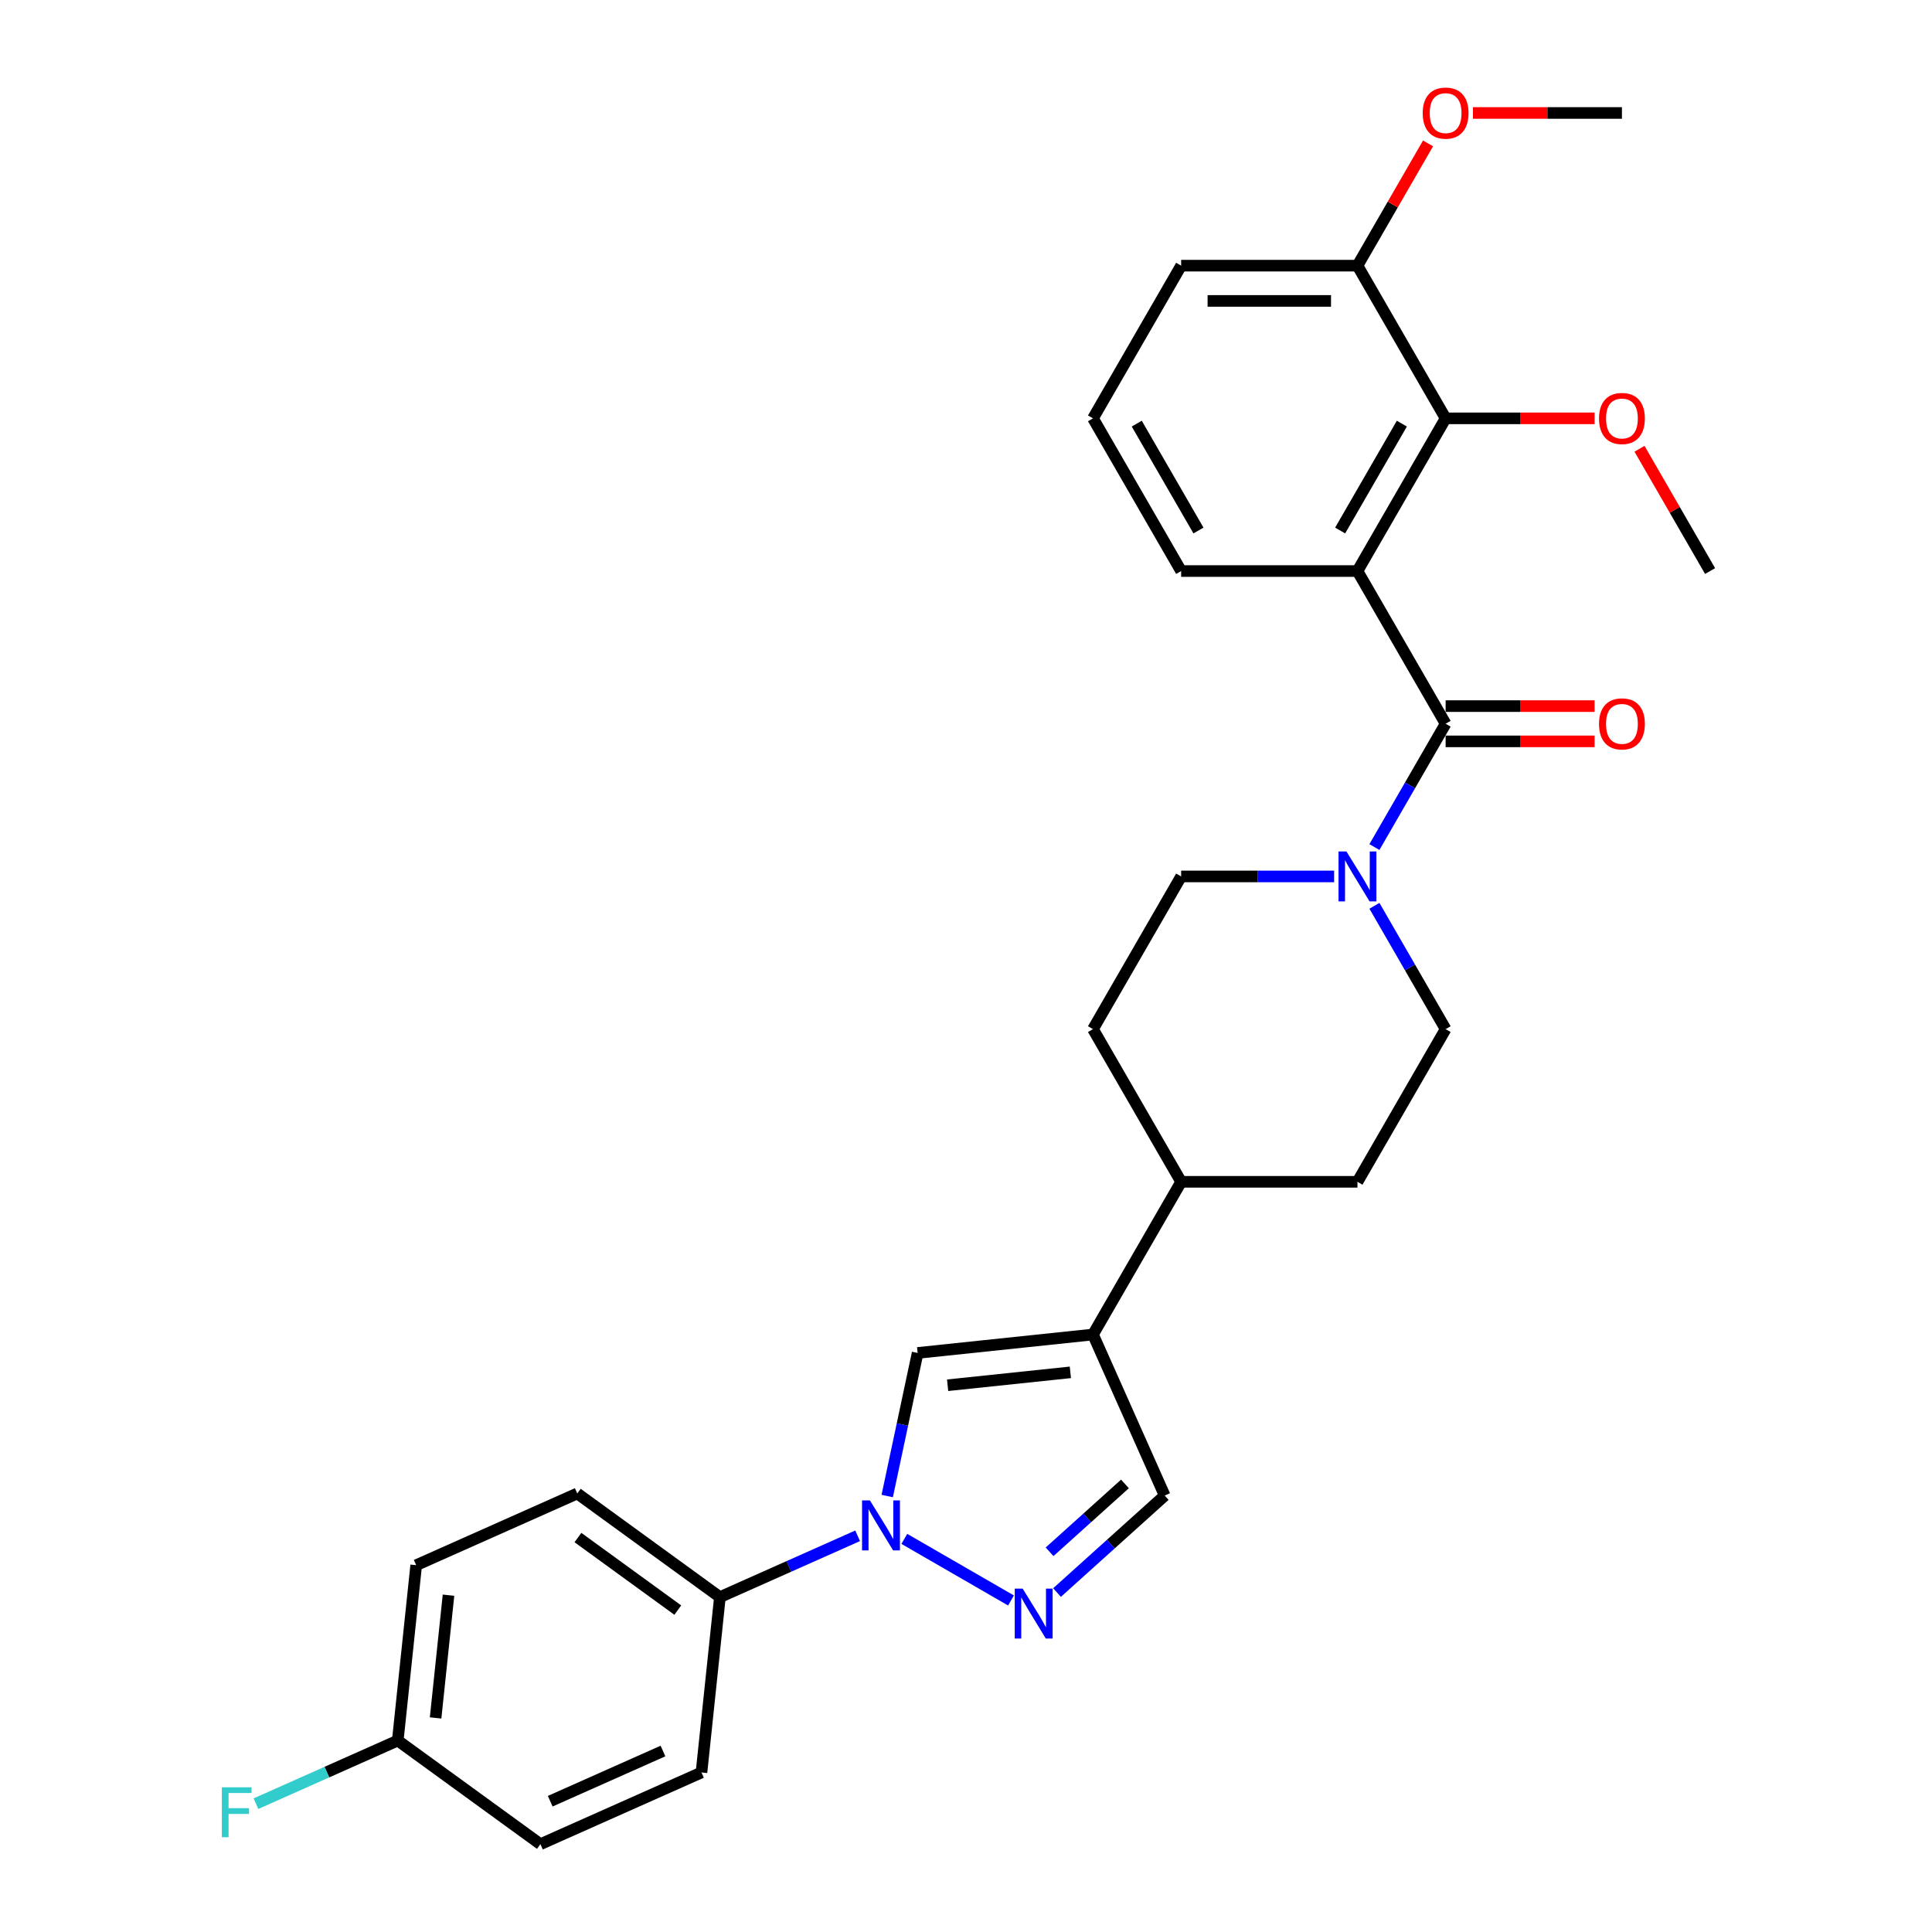 <?xml version='1.0' encoding='iso-8859-1'?>
<svg version='1.1' baseProfile='full'
              xmlns='http://www.w3.org/2000/svg'
                      xmlns:rdkit='http://www.rdkit.org/xml'
                      xmlns:xlink='http://www.w3.org/1999/xlink'
                  xml:space='preserve'
width='1000px' height='1000px' viewBox='0 0 1000 1000'>
<!-- END OF HEADER -->
<rect style='opacity:1.0;fill:#FFFFFF;stroke:none' width='1000' height='1000' x='0' y='0'> </rect>
<path class='bond-0' d='M 702.62,295.572 L 748.25,374.606' style='fill:none;fill-rule:evenodd;stroke:#000000;stroke-width:6px;stroke-linecap:butt;stroke-linejoin:miter;stroke-opacity:1' />
<path class='bond-6' d='M 702.62,295.572 L 748.25,216.538' style='fill:none;fill-rule:evenodd;stroke:#000000;stroke-width:6px;stroke-linecap:butt;stroke-linejoin:miter;stroke-opacity:1' />
<path class='bond-6' d='M 693.658,274.591 L 725.599,219.267' style='fill:none;fill-rule:evenodd;stroke:#000000;stroke-width:6px;stroke-linecap:butt;stroke-linejoin:miter;stroke-opacity:1' />
<path class='bond-18' d='M 702.62,295.572 L 611.359,295.572' style='fill:none;fill-rule:evenodd;stroke:#000000;stroke-width:6px;stroke-linecap:butt;stroke-linejoin:miter;stroke-opacity:1' />
<path class='bond-5' d='M 748.25,374.606 L 729.824,406.521' style='fill:none;fill-rule:evenodd;stroke:#000000;stroke-width:6px;stroke-linecap:butt;stroke-linejoin:miter;stroke-opacity:1' />
<path class='bond-5' d='M 729.824,406.521 L 711.398,438.436' style='fill:none;fill-rule:evenodd;stroke:#0000FF;stroke-width:6px;stroke-linecap:butt;stroke-linejoin:miter;stroke-opacity:1' />
<path class='bond-10' d='M 748.25,383.732 L 786.808,383.732' style='fill:none;fill-rule:evenodd;stroke:#000000;stroke-width:6px;stroke-linecap:butt;stroke-linejoin:miter;stroke-opacity:1' />
<path class='bond-10' d='M 786.808,383.732 L 825.365,383.732' style='fill:none;fill-rule:evenodd;stroke:#FF0000;stroke-width:6px;stroke-linecap:butt;stroke-linejoin:miter;stroke-opacity:1' />
<path class='bond-10' d='M 748.25,365.48 L 786.808,365.48' style='fill:none;fill-rule:evenodd;stroke:#000000;stroke-width:6px;stroke-linecap:butt;stroke-linejoin:miter;stroke-opacity:1' />
<path class='bond-10' d='M 786.808,365.48 L 825.365,365.48' style='fill:none;fill-rule:evenodd;stroke:#FF0000;stroke-width:6px;stroke-linecap:butt;stroke-linejoin:miter;stroke-opacity:1' />
<path class='bond-1' d='M 459.226,774.343 L 467.097,737.312' style='fill:none;fill-rule:evenodd;stroke:#0000FF;stroke-width:6px;stroke-linecap:butt;stroke-linejoin:miter;stroke-opacity:1' />
<path class='bond-1' d='M 467.097,737.312 L 474.969,700.281' style='fill:none;fill-rule:evenodd;stroke:#000000;stroke-width:6px;stroke-linecap:butt;stroke-linejoin:miter;stroke-opacity:1' />
<path class='bond-8' d='M 443.912,794.927 L 408.268,810.796' style='fill:none;fill-rule:evenodd;stroke:#0000FF;stroke-width:6px;stroke-linecap:butt;stroke-linejoin:miter;stroke-opacity:1' />
<path class='bond-8' d='M 408.268,810.796 L 372.624,826.666' style='fill:none;fill-rule:evenodd;stroke:#000000;stroke-width:6px;stroke-linecap:butt;stroke-linejoin:miter;stroke-opacity:1' />
<path class='bond-31' d='M 468.077,796.523 L 523.294,828.402' style='fill:none;fill-rule:evenodd;stroke:#0000FF;stroke-width:6px;stroke-linecap:butt;stroke-linejoin:miter;stroke-opacity:1' />
<path class='bond-2' d='M 547.111,824.298 L 574.98,799.205' style='fill:none;fill-rule:evenodd;stroke:#0000FF;stroke-width:6px;stroke-linecap:butt;stroke-linejoin:miter;stroke-opacity:1' />
<path class='bond-2' d='M 574.98,799.205 L 602.848,774.112' style='fill:none;fill-rule:evenodd;stroke:#000000;stroke-width:6px;stroke-linecap:butt;stroke-linejoin:miter;stroke-opacity:1' />
<path class='bond-2' d='M 543.259,803.206 L 562.767,785.641' style='fill:none;fill-rule:evenodd;stroke:#0000FF;stroke-width:6px;stroke-linecap:butt;stroke-linejoin:miter;stroke-opacity:1' />
<path class='bond-2' d='M 562.767,785.641 L 582.275,768.076' style='fill:none;fill-rule:evenodd;stroke:#000000;stroke-width:6px;stroke-linecap:butt;stroke-linejoin:miter;stroke-opacity:1' />
<path class='bond-3' d='M 565.729,690.741 L 611.359,611.707' style='fill:none;fill-rule:evenodd;stroke:#000000;stroke-width:6px;stroke-linecap:butt;stroke-linejoin:miter;stroke-opacity:1' />
<path class='bond-4' d='M 565.729,690.741 L 474.969,700.281' style='fill:none;fill-rule:evenodd;stroke:#000000;stroke-width:6px;stroke-linecap:butt;stroke-linejoin:miter;stroke-opacity:1' />
<path class='bond-4' d='M 554.023,710.324 L 490.491,717.002' style='fill:none;fill-rule:evenodd;stroke:#000000;stroke-width:6px;stroke-linecap:butt;stroke-linejoin:miter;stroke-opacity:1' />
<path class='bond-7' d='M 565.729,690.741 L 602.848,774.112' style='fill:none;fill-rule:evenodd;stroke:#000000;stroke-width:6px;stroke-linecap:butt;stroke-linejoin:miter;stroke-opacity:1' />
<path class='bond-11' d='M 690.537,453.64 L 650.948,453.64' style='fill:none;fill-rule:evenodd;stroke:#0000FF;stroke-width:6px;stroke-linecap:butt;stroke-linejoin:miter;stroke-opacity:1' />
<path class='bond-11' d='M 650.948,453.64 L 611.359,453.64' style='fill:none;fill-rule:evenodd;stroke:#000000;stroke-width:6px;stroke-linecap:butt;stroke-linejoin:miter;stroke-opacity:1' />
<path class='bond-12' d='M 711.398,468.844 L 729.824,500.759' style='fill:none;fill-rule:evenodd;stroke:#0000FF;stroke-width:6px;stroke-linecap:butt;stroke-linejoin:miter;stroke-opacity:1' />
<path class='bond-12' d='M 729.824,500.759 L 748.25,532.674' style='fill:none;fill-rule:evenodd;stroke:#000000;stroke-width:6px;stroke-linecap:butt;stroke-linejoin:miter;stroke-opacity:1' />
<path class='bond-13' d='M 748.25,216.538 L 702.62,137.504' style='fill:none;fill-rule:evenodd;stroke:#000000;stroke-width:6px;stroke-linecap:butt;stroke-linejoin:miter;stroke-opacity:1' />
<path class='bond-19' d='M 748.25,216.538 L 786.808,216.538' style='fill:none;fill-rule:evenodd;stroke:#000000;stroke-width:6px;stroke-linecap:butt;stroke-linejoin:miter;stroke-opacity:1' />
<path class='bond-19' d='M 786.808,216.538 L 825.365,216.538' style='fill:none;fill-rule:evenodd;stroke:#FF0000;stroke-width:6px;stroke-linecap:butt;stroke-linejoin:miter;stroke-opacity:1' />
<path class='bond-16' d='M 372.624,826.666 L 298.793,773.024' style='fill:none;fill-rule:evenodd;stroke:#000000;stroke-width:6px;stroke-linecap:butt;stroke-linejoin:miter;stroke-opacity:1' />
<path class='bond-16' d='M 350.821,833.386 L 299.139,795.837' style='fill:none;fill-rule:evenodd;stroke:#000000;stroke-width:6px;stroke-linecap:butt;stroke-linejoin:miter;stroke-opacity:1' />
<path class='bond-17' d='M 372.624,826.666 L 363.085,917.426' style='fill:none;fill-rule:evenodd;stroke:#000000;stroke-width:6px;stroke-linecap:butt;stroke-linejoin:miter;stroke-opacity:1' />
<path class='bond-9' d='M 611.359,611.707 L 702.62,611.707' style='fill:none;fill-rule:evenodd;stroke:#000000;stroke-width:6px;stroke-linecap:butt;stroke-linejoin:miter;stroke-opacity:1' />
<path class='bond-30' d='M 611.359,611.707 L 565.729,532.674' style='fill:none;fill-rule:evenodd;stroke:#000000;stroke-width:6px;stroke-linecap:butt;stroke-linejoin:miter;stroke-opacity:1' />
<path class='bond-14' d='M 611.359,453.64 L 565.729,532.674' style='fill:none;fill-rule:evenodd;stroke:#000000;stroke-width:6px;stroke-linecap:butt;stroke-linejoin:miter;stroke-opacity:1' />
<path class='bond-15' d='M 748.25,532.674 L 702.62,611.707' style='fill:none;fill-rule:evenodd;stroke:#000000;stroke-width:6px;stroke-linecap:butt;stroke-linejoin:miter;stroke-opacity:1' />
<path class='bond-24' d='M 702.62,137.504 L 720.888,105.863' style='fill:none;fill-rule:evenodd;stroke:#000000;stroke-width:6px;stroke-linecap:butt;stroke-linejoin:miter;stroke-opacity:1' />
<path class='bond-24' d='M 720.888,105.863 L 739.156,74.222' style='fill:none;fill-rule:evenodd;stroke:#FF0000;stroke-width:6px;stroke-linecap:butt;stroke-linejoin:miter;stroke-opacity:1' />
<path class='bond-29' d='M 702.62,137.504 L 611.359,137.504' style='fill:none;fill-rule:evenodd;stroke:#000000;stroke-width:6px;stroke-linecap:butt;stroke-linejoin:miter;stroke-opacity:1' />
<path class='bond-29' d='M 688.931,155.756 L 625.049,155.756' style='fill:none;fill-rule:evenodd;stroke:#000000;stroke-width:6px;stroke-linecap:butt;stroke-linejoin:miter;stroke-opacity:1' />
<path class='bond-22' d='M 298.793,773.024 L 215.422,810.143' style='fill:none;fill-rule:evenodd;stroke:#000000;stroke-width:6px;stroke-linecap:butt;stroke-linejoin:miter;stroke-opacity:1' />
<path class='bond-21' d='M 363.085,917.426 L 279.714,954.545' style='fill:none;fill-rule:evenodd;stroke:#000000;stroke-width:6px;stroke-linecap:butt;stroke-linejoin:miter;stroke-opacity:1' />
<path class='bond-21' d='M 343.155,906.32 L 284.796,932.303' style='fill:none;fill-rule:evenodd;stroke:#000000;stroke-width:6px;stroke-linecap:butt;stroke-linejoin:miter;stroke-opacity:1' />
<path class='bond-25' d='M 611.359,295.572 L 565.729,216.538' style='fill:none;fill-rule:evenodd;stroke:#000000;stroke-width:6px;stroke-linecap:butt;stroke-linejoin:miter;stroke-opacity:1' />
<path class='bond-25' d='M 620.322,274.591 L 588.381,219.267' style='fill:none;fill-rule:evenodd;stroke:#000000;stroke-width:6px;stroke-linecap:butt;stroke-linejoin:miter;stroke-opacity:1' />
<path class='bond-27' d='M 848.605,232.289 L 866.873,263.931' style='fill:none;fill-rule:evenodd;stroke:#FF0000;stroke-width:6px;stroke-linecap:butt;stroke-linejoin:miter;stroke-opacity:1' />
<path class='bond-27' d='M 866.873,263.931 L 885.141,295.572' style='fill:none;fill-rule:evenodd;stroke:#000000;stroke-width:6px;stroke-linecap:butt;stroke-linejoin:miter;stroke-opacity:1' />
<path class='bond-20' d='M 205.883,900.904 L 279.714,954.545' style='fill:none;fill-rule:evenodd;stroke:#000000;stroke-width:6px;stroke-linecap:butt;stroke-linejoin:miter;stroke-opacity:1' />
<path class='bond-23' d='M 205.883,900.904 L 169.18,917.245' style='fill:none;fill-rule:evenodd;stroke:#000000;stroke-width:6px;stroke-linecap:butt;stroke-linejoin:miter;stroke-opacity:1' />
<path class='bond-23' d='M 169.18,917.245 L 132.478,933.586' style='fill:none;fill-rule:evenodd;stroke:#33CCCC;stroke-width:6px;stroke-linecap:butt;stroke-linejoin:miter;stroke-opacity:1' />
<path class='bond-32' d='M 205.883,900.904 L 215.422,810.143' style='fill:none;fill-rule:evenodd;stroke:#000000;stroke-width:6px;stroke-linecap:butt;stroke-linejoin:miter;stroke-opacity:1' />
<path class='bond-32' d='M 225.466,889.198 L 232.143,825.665' style='fill:none;fill-rule:evenodd;stroke:#000000;stroke-width:6px;stroke-linecap:butt;stroke-linejoin:miter;stroke-opacity:1' />
<path class='bond-28' d='M 762.396,58.47 L 800.953,58.47' style='fill:none;fill-rule:evenodd;stroke:#FF0000;stroke-width:6px;stroke-linecap:butt;stroke-linejoin:miter;stroke-opacity:1' />
<path class='bond-28' d='M 800.953,58.47 L 839.511,58.47' style='fill:none;fill-rule:evenodd;stroke:#000000;stroke-width:6px;stroke-linecap:butt;stroke-linejoin:miter;stroke-opacity:1' />
<path class='bond-26' d='M 565.729,216.538 L 611.359,137.504' style='fill:none;fill-rule:evenodd;stroke:#000000;stroke-width:6px;stroke-linecap:butt;stroke-linejoin:miter;stroke-opacity:1' />
<path  class='atom-2' d='M 450.282 776.624
L 458.751 790.314
Q 459.59 791.664, 460.941 794.11
Q 462.291 796.556, 462.364 796.702
L 462.364 776.624
L 465.796 776.624
L 465.796 802.469
L 462.255 802.469
L 453.165 787.503
Q 452.107 785.75, 450.975 783.743
Q 449.88 781.735, 449.552 781.114
L 449.552 802.469
L 446.193 802.469
L 446.193 776.624
L 450.282 776.624
' fill='#0000FF'/>
<path  class='atom-3' d='M 529.316 822.255
L 537.784 835.944
Q 538.624 837.294, 539.975 839.74
Q 541.325 842.186, 541.398 842.332
L 541.398 822.255
L 544.83 822.255
L 544.83 848.1
L 541.289 848.1
L 532.199 833.133
Q 531.141 831.381, 530.009 829.373
Q 528.914 827.365, 528.585 826.745
L 528.585 848.1
L 525.227 848.1
L 525.227 822.255
L 529.316 822.255
' fill='#0000FF'/>
<path  class='atom-6' d='M 696.907 440.717
L 705.376 454.406
Q 706.216 455.757, 707.566 458.203
Q 708.917 460.648, 708.99 460.794
L 708.99 440.717
L 712.421 440.717
L 712.421 466.562
L 708.88 466.562
L 699.791 451.595
Q 698.732 449.843, 697.601 447.835
Q 696.505 445.828, 696.177 445.207
L 696.177 466.562
L 692.819 466.562
L 692.819 440.717
L 696.907 440.717
' fill='#0000FF'/>
<path  class='atom-11' d='M 827.647 374.679
Q 827.647 368.473, 830.713 365.005
Q 833.78 361.537, 839.511 361.537
Q 845.242 361.537, 848.308 365.005
Q 851.375 368.473, 851.375 374.679
Q 851.375 380.957, 848.272 384.535
Q 845.169 388.076, 839.511 388.076
Q 833.816 388.076, 830.713 384.535
Q 827.647 380.994, 827.647 374.679
M 839.511 385.155
Q 843.453 385.155, 845.57 382.527
Q 847.724 379.862, 847.724 374.679
Q 847.724 369.605, 845.57 367.049
Q 843.453 364.458, 839.511 364.458
Q 835.568 364.458, 833.414 367.013
Q 831.297 369.568, 831.297 374.679
Q 831.297 379.899, 833.414 382.527
Q 835.568 385.155, 839.511 385.155
' fill='#FF0000'/>
<path  class='atom-20' d='M 827.647 216.611
Q 827.647 210.405, 830.713 206.937
Q 833.78 203.469, 839.511 203.469
Q 845.242 203.469, 848.308 206.937
Q 851.375 210.405, 851.375 216.611
Q 851.375 222.89, 848.272 226.467
Q 845.169 230.008, 839.511 230.008
Q 833.816 230.008, 830.713 226.467
Q 827.647 222.926, 827.647 216.611
M 839.511 227.088
Q 843.453 227.088, 845.57 224.459
Q 847.724 221.795, 847.724 216.611
Q 847.724 211.537, 845.57 208.982
Q 843.453 206.39, 839.511 206.39
Q 835.568 206.39, 833.414 208.945
Q 831.297 211.5, 831.297 216.611
Q 831.297 221.831, 833.414 224.459
Q 835.568 227.088, 839.511 227.088
' fill='#FF0000'/>
<path  class='atom-24' d='M 114.828 925.1
L 130.196 925.1
L 130.196 928.057
L 118.296 928.057
L 118.296 935.906
L 128.882 935.906
L 128.882 938.899
L 118.296 938.899
L 118.296 950.945
L 114.828 950.945
L 114.828 925.1
' fill='#33CCCC'/>
<path  class='atom-25' d='M 736.386 58.543
Q 736.386 52.337, 739.453 48.87
Q 742.519 45.402, 748.25 45.402
Q 753.981 45.402, 757.048 48.87
Q 760.114 52.337, 760.114 58.543
Q 760.114 64.822, 757.011 68.399
Q 753.908 71.94, 748.25 71.94
Q 742.556 71.94, 739.453 68.399
Q 736.386 64.858, 736.386 58.543
M 748.25 69.02
Q 752.193 69.02, 754.31 66.391
Q 756.464 63.727, 756.464 58.543
Q 756.464 53.469, 754.31 50.914
Q 752.193 48.322, 748.25 48.322
Q 744.308 48.322, 742.154 50.877
Q 740.037 53.432, 740.037 58.543
Q 740.037 63.763, 742.154 66.391
Q 744.308 69.02, 748.25 69.02
' fill='#FF0000'/>
</svg>
